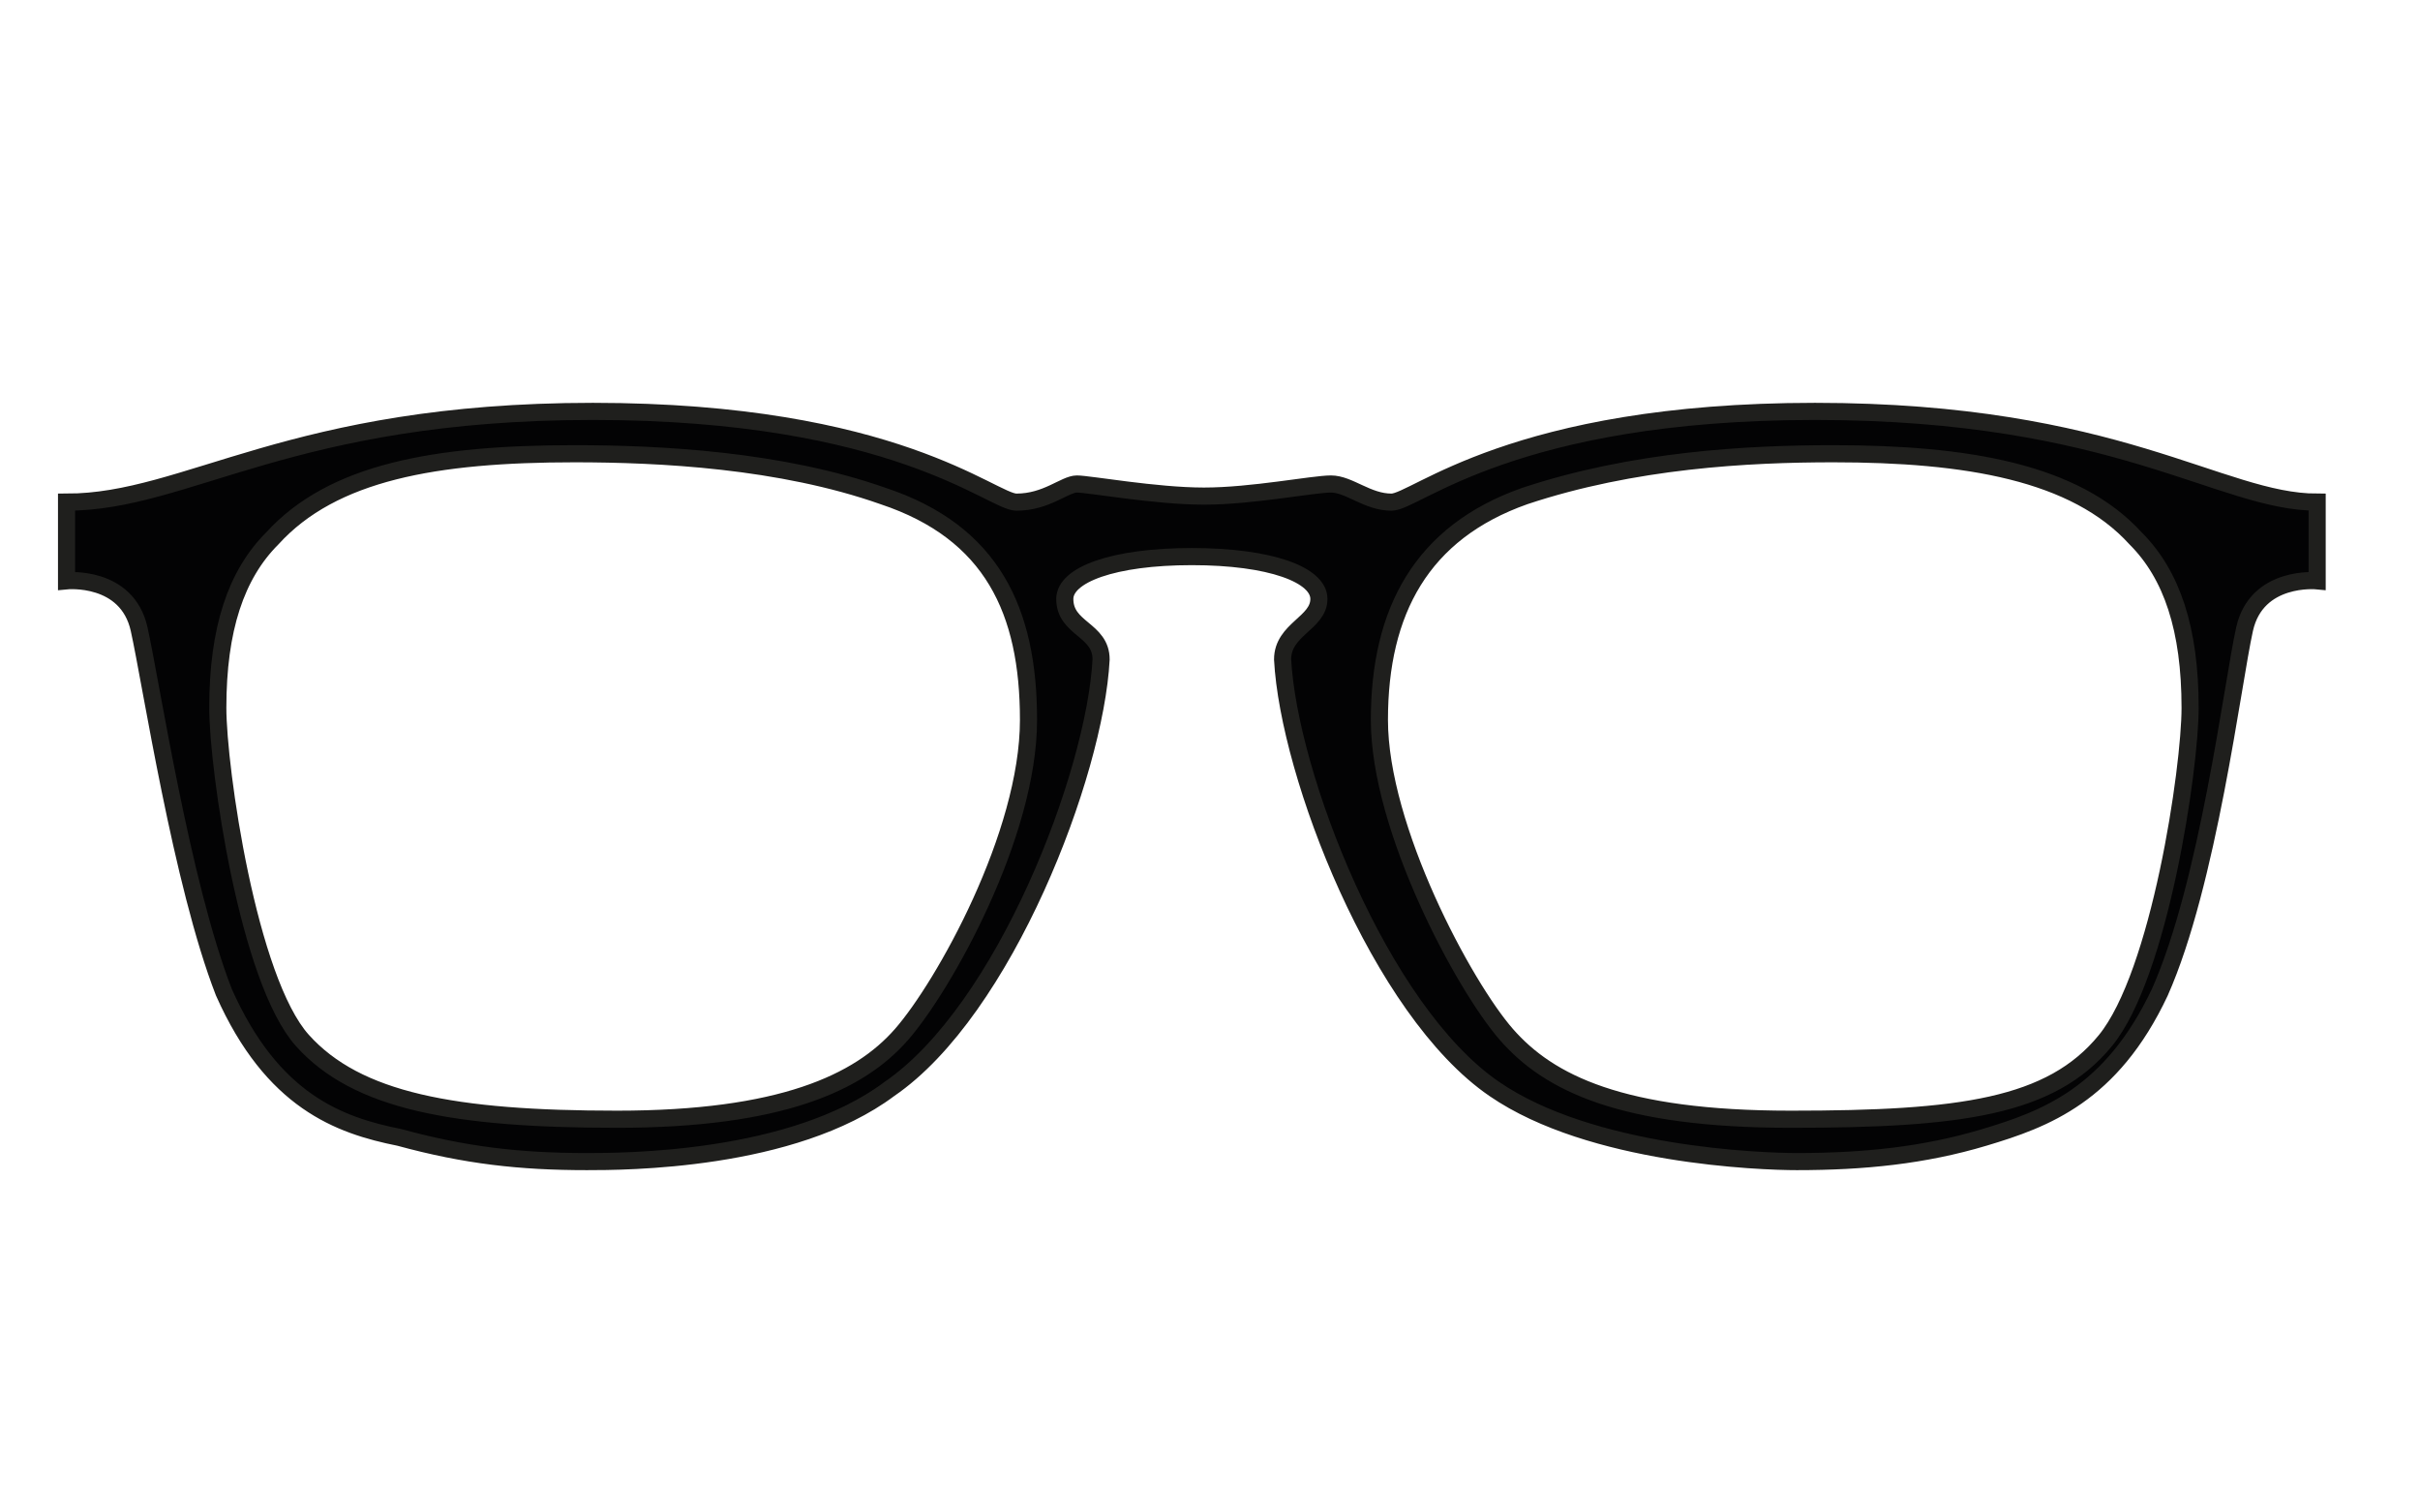 <?xml version="1.0" encoding="utf-8"?>
<!-- Generator: Adobe Illustrator 26.0.3, SVG Export Plug-In . SVG Version: 6.00 Build 0)  -->
<svg version="1.1" id="Calque_1" xmlns="http://www.w3.org/2000/svg" xmlns:xlink="http://www.w3.org/1999/xlink" x="0px" y="0px"
	 viewBox="0 0 40 25" style="enable-background:new 0 0 40 25;" xml:space="preserve">
<style type="text/css">
	.st0{fill:#030304;stroke:#1F1F1D;stroke-width:0.283;stroke-miterlimit:10;}
</style>
<path class="st0" d="M30,6.8c-5,0-6.6,1.5-7,1.5S22.3,8,22,8s-1.3,0.2-2.1,0.2C19.1,8.2,18,8,17.8,8s-0.5,0.3-1,0.3
	c-0.4,0-2-1.5-7-1.5S3.1,8.3,1.1,8.3v1.3c0,0,1-0.1,1.2,0.8s0.7,4.2,1.4,6c0.8,1.8,1.9,2.2,2.9,2.4c1.1,0.3,2,0.4,3.1,0.4
	c0.6,0,3.4,0,5-1.2c1.9-1.3,3.4-5.2,3.5-7.1c0-0.5-0.6-0.5-0.6-1c0-0.4,0.8-0.7,2.1-0.7s2.1,0.3,2.1,0.7c0,0.4-0.6,0.5-0.6,1
	c0.1,1.9,1.6,5.8,3.5,7.1c1.6,1.1,4.4,1.2,5,1.2c1.1,0,2.1-0.1,3.1-0.4c1-0.3,2.1-0.7,2.9-2.4c0.8-1.8,1.2-5.1,1.4-6
	s1.2-0.8,1.2-0.8V8.3C36.7,8.3,35,6.8,30,6.8z M14.9,17.1c-0.7,0.8-2,1.4-4.7,1.4S5.9,18.2,5,17.2s-1.4-4.5-1.4-5.5
	c0-1.3,0.3-2.2,0.9-2.8c1-1.1,2.7-1.4,5-1.4c1.4,0,3.4,0.1,5.1,0.7c1.8,0.6,2.4,1.9,2.4,3.7C17,13.8,15.6,16.3,14.9,17.1z
	 M34.8,17.2c-0.9,1.1-2.4,1.3-5.2,1.3s-4-0.6-4.7-1.4s-2.1-3.4-2.1-5.2s0.7-3.1,2.4-3.7c1.8-0.6,3.7-0.7,5.1-0.7c2.2,0,4,0.3,5,1.4
	c0.6,0.6,0.9,1.5,0.9,2.8C36.2,12.7,35.7,16.1,34.8,17.2z"/>
</svg>
